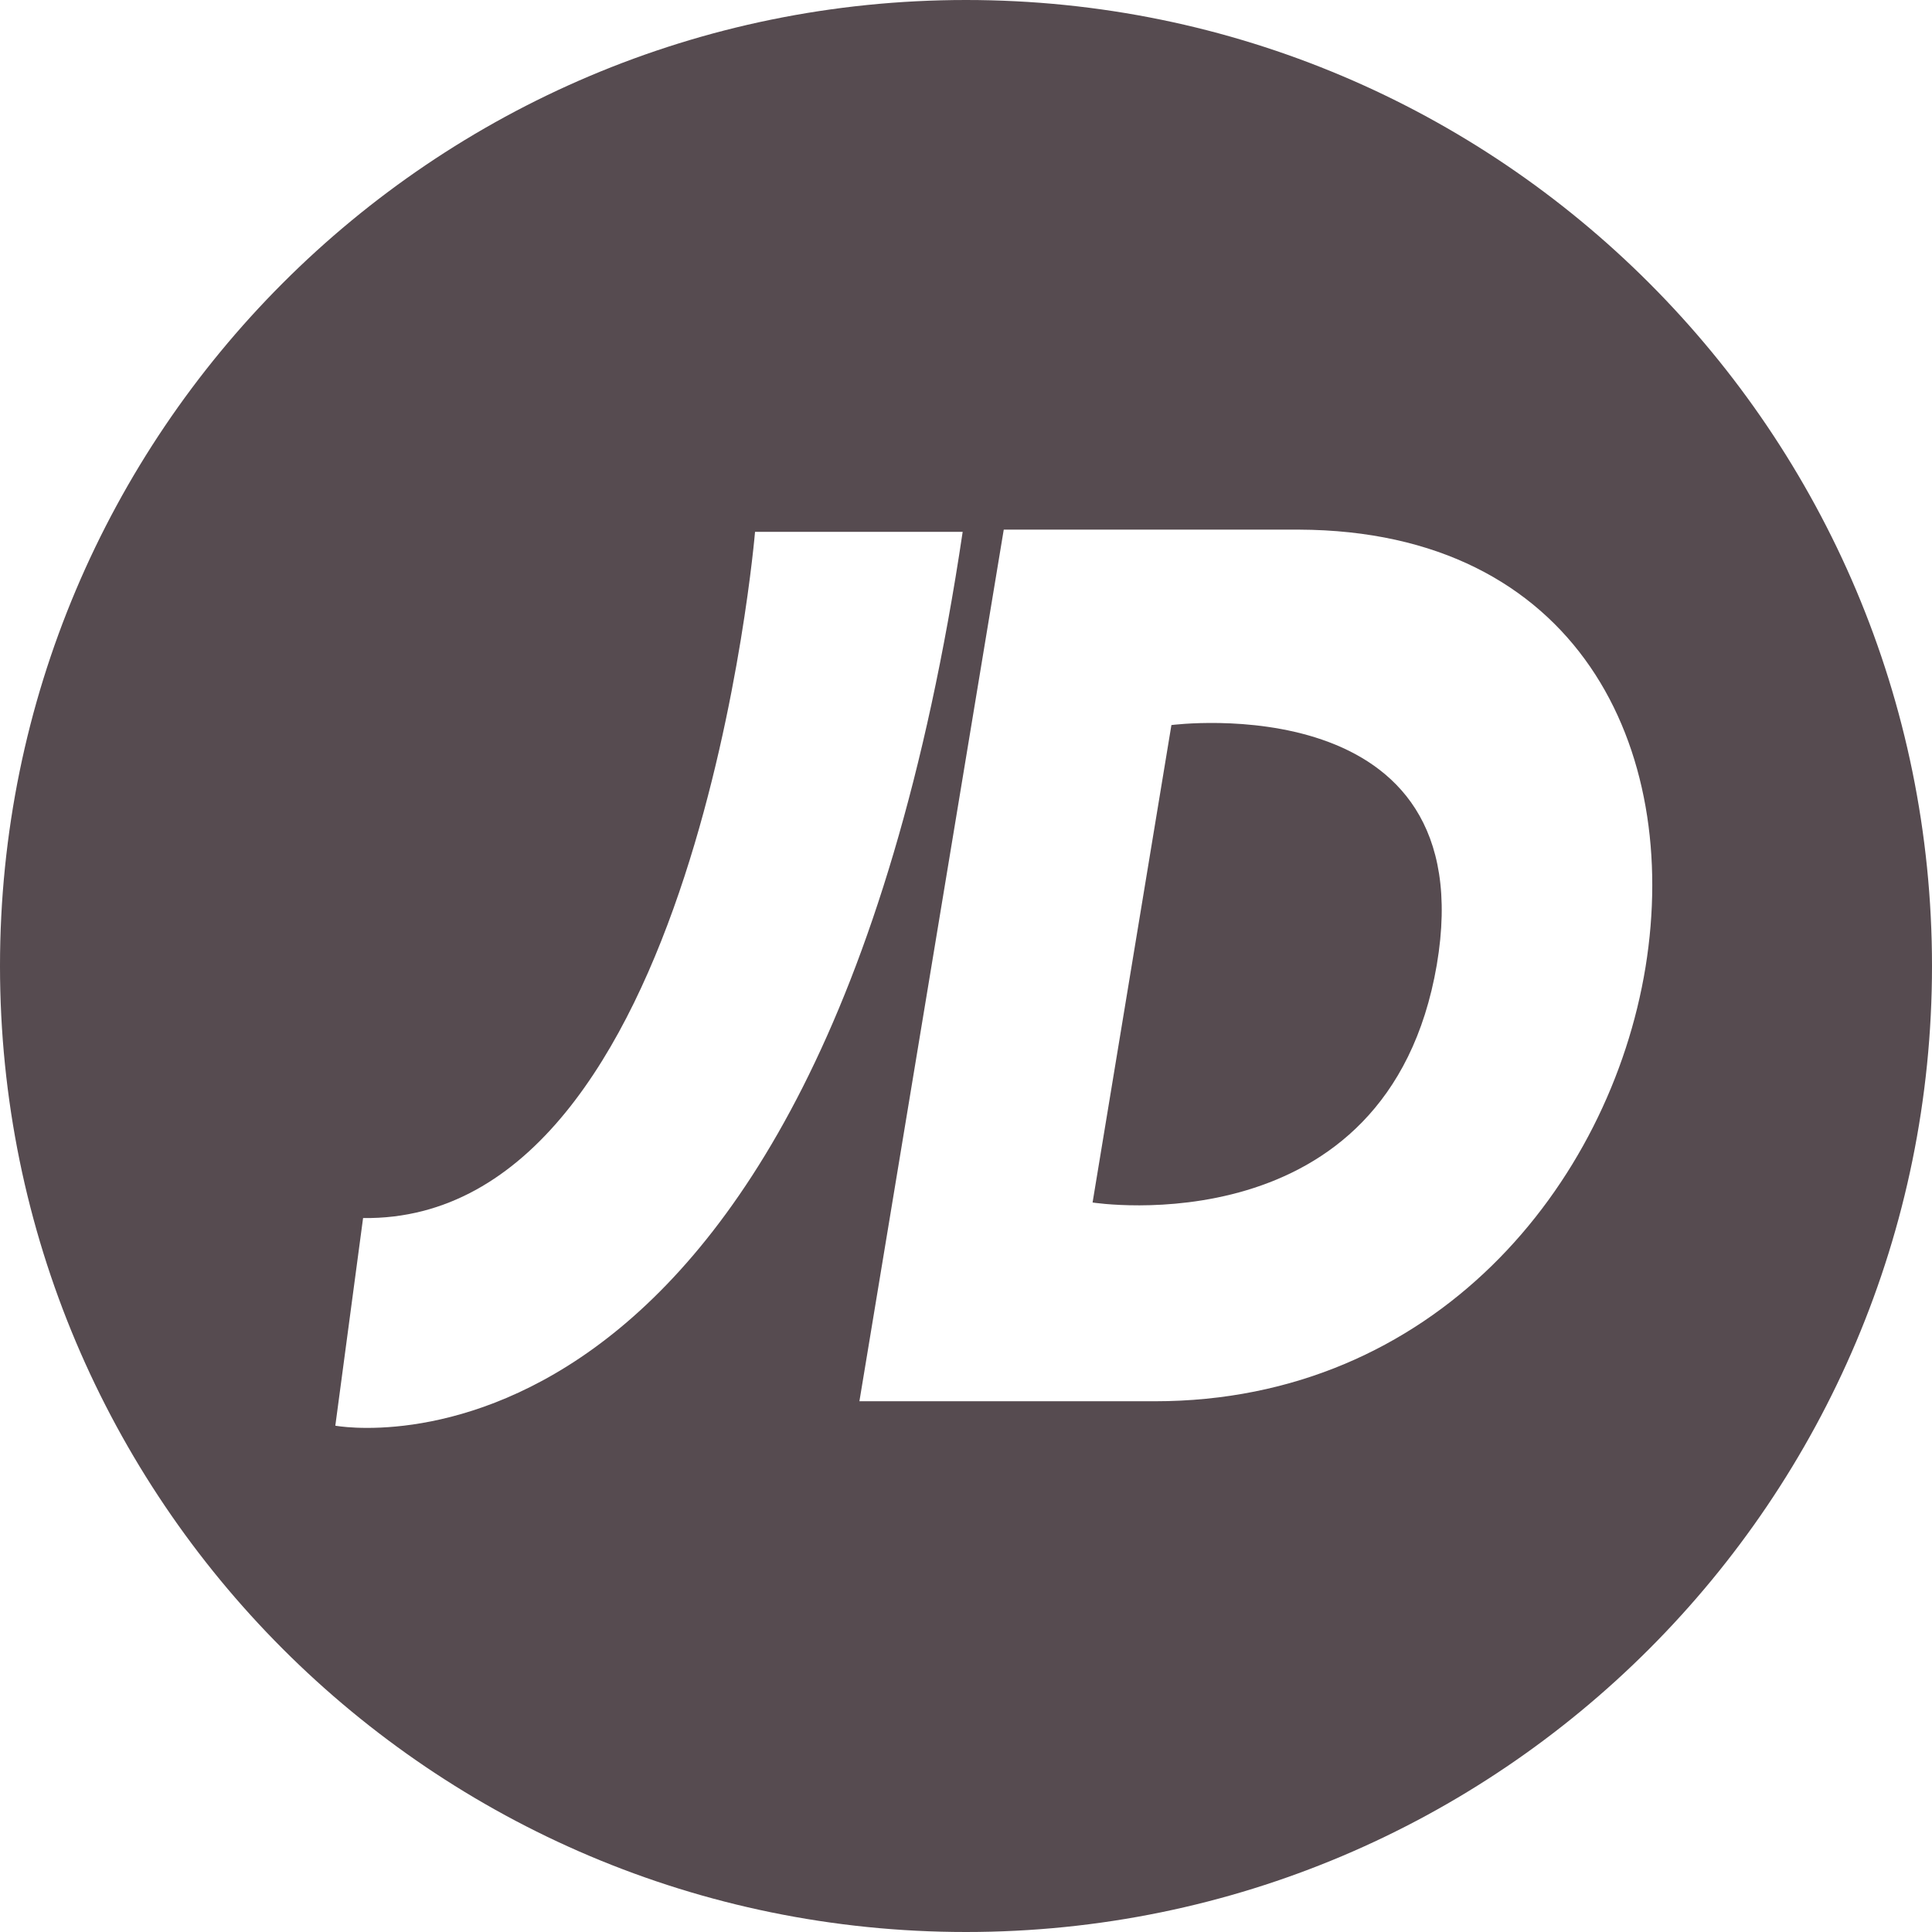 <?xml version="1.0" encoding="utf-8"?>
<!-- Generator: Adobe Illustrator 21.1.0, SVG Export Plug-In . SVG Version: 6.00 Build 0)  -->
<svg version="1.1" id="Layer_1" xmlns="http://www.w3.org/2000/svg" xmlns:xlink="http://www.w3.org/1999/xlink" x="0px" y="0px"
	  viewBox="0 0 174 174" style="enable-background:new 0 0 174 174;" xml:space="preserve">
<style type="text/css">
	.st0{fill:#564B50;}
	.st1{fill-rule:evenodd;clip-rule:evenodd;fill:#564B50;}
	.st2{fill:#FFFFFF;}
	.st3{fill:none;stroke:#564B50;stroke-miterlimit:10;}
</style>
<g>
	<path class="st0" d="M87,0C38.9,0,0,39,0,87c0,48,38.9,87,87,87c48.1,0,87-39,87-87C174,39,135.1,0,87,0z M30.2,128.4l2.5-18.7
		C62.8,110.1,68,47.9,68,47.9h18.7C73.5,136.6,30.2,128.4,30.2,128.4z M148.2,87.1c-3.2,19.6-19,39.1-44.2,39.1H77.4l13-78.5H117
		C142.1,47.8,151.4,67.4,148.2,87.1z"/>
	<path class="st0" d="M105.5,65.3l-7.1,43c0,0,26.6,4.2,31-21.4C133.7,61.6,105.5,65.3,105.5,65.3z"/>
</g>
</svg>
